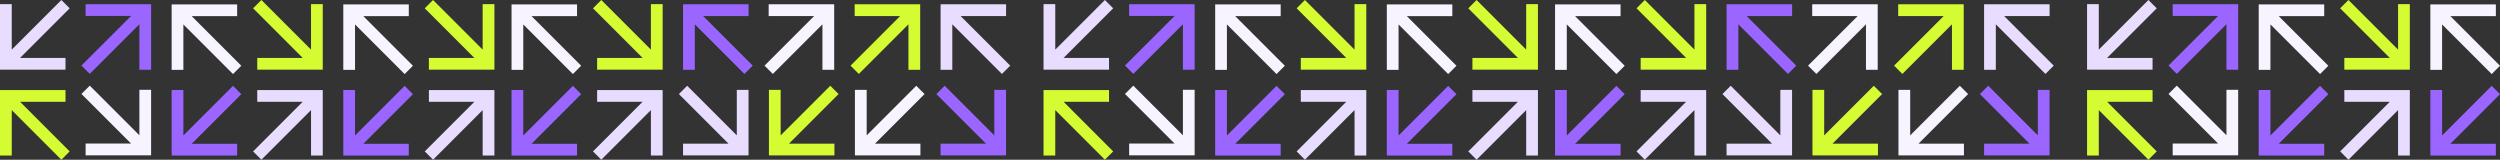 <svg viewBox="0 0 1166.04 74.49" xmlns="http://www.w3.org/2000/svg"><rect x="0" y="0" width="1166.04" height="74.49" fill="#333333" stroke="none"/><defs><style>.cls-1{fill:#d5fc32;}.cls-2{fill:#f7f3ff;}.cls-3{fill:#9a66ff;}.cls-4{fill:#e8dcff;}</style></defs><title>Asset 7</title><g data-name="Layer 2" id="Layer_2"><g data-name="Layer 1" id="Layer_1-2"><polygon points="28.62 74.49 5.48 51.35 5.48 72.55 0 72.55 0 42 30.55 42 30.55 47.47 9.35 47.47 32.49 70.62 28.62 74.49" class="cls-1"></polygon><polygon points="37.99 43.82 61.14 66.96 39.93 66.96 39.93 72.44 70.48 72.44 70.48 41.88 65.01 41.88 65.01 63.09 41.87 39.95 37.99 43.82" class="cls-2"></polygon><polygon points="41.87 34.44 65.01 11.3 65.01 32.51 70.48 32.51 70.48 1.95 39.93 1.95 39.93 7.43 61.14 7.43 37.99 30.57 41.87 34.44" class="cls-3"></polygon><polygon points="32.49 3.87 9.35 27.01 30.55 27.01 30.55 32.49 0 32.49 0 1.94 5.48 1.94 5.48 23.14 28.62 0 32.49 3.87" class="cls-4"></polygon><polygon points="121.92 0 145.07 23.14 145.07 1.94 150.54 1.94 150.54 32.49 119.99 32.49 119.99 27.01 141.19 27.01 118.05 3.87 121.92 0" class="cls-1"></polygon><polygon points="112.55 30.67 89.41 7.53 110.61 7.53 110.61 2.05 80.06 2.05 80.06 32.6 85.53 32.6 85.53 11.4 108.67 34.54 112.55 30.67" class="cls-2"></polygon><polygon points="108.68 40.05 85.53 63.19 85.53 41.98 80.06 41.98 80.06 72.53 110.61 72.53 110.61 67.06 89.41 67.06 112.55 43.92 108.68 40.05" class="cls-3"></polygon><polygon points="118.05 70.62 141.19 47.47 119.99 47.47 119.99 42 150.54 42 150.54 72.55 145.07 72.55 145.07 51.35 121.92 74.49 118.05 70.62" class="cls-4"></polygon><polygon points="201.98 0 225.12 23.14 225.12 1.94 230.6 1.94 230.6 32.49 200.04 32.49 200.04 27.01 221.25 27.01 198.11 3.87 201.98 0" class="cls-1"></polygon><polygon points="192.6 30.67 169.46 7.53 190.67 7.53 190.67 2.05 160.12 2.05 160.12 32.6 165.59 32.6 165.59 11.4 188.73 34.54 192.6 30.67" class="cls-2"></polygon><polygon points="188.73 40.05 165.59 63.19 165.59 41.98 160.12 41.98 160.12 72.53 190.67 72.53 190.67 67.06 169.46 67.06 192.6 43.92 188.73 40.05" class="cls-3"></polygon><polygon points="198.11 70.62 221.25 47.47 200.05 47.47 200.05 42 230.6 42 230.6 72.55 225.12 72.55 225.12 51.35 201.98 74.49 198.11 70.62" class="cls-4"></polygon><polygon points="280.45 0 303.59 23.14 303.59 1.94 309.07 1.94 309.07 32.49 278.51 32.49 278.51 27.01 299.72 27.01 276.58 3.87 280.45 0" class="cls-1"></polygon><polygon points="271.07 30.67 247.93 7.53 269.14 7.53 269.14 2.05 238.59 2.05 238.59 32.6 244.06 32.6 244.06 11.4 267.2 34.54 271.07 30.67" class="cls-2"></polygon><polygon points="267.2 40.05 244.06 63.19 244.06 41.98 238.58 41.98 238.58 72.53 269.14 72.53 269.14 67.06 247.93 67.06 271.07 43.92 267.2 40.05" class="cls-3"></polygon><polygon points="276.58 70.62 299.72 47.47 278.51 47.47 278.51 42 309.07 42 309.07 72.55 303.59 72.55 303.59 51.35 280.45 74.49 276.58 70.62" class="cls-4"></polygon><polygon points="391.13 43.87 367.99 67.01 389.19 67.01 389.19 72.48 358.64 72.48 358.64 41.93 364.11 41.93 364.11 63.14 387.26 40 391.13 43.87" class="cls-1"></polygon><polygon points="360.46 34.49 383.6 11.35 383.6 32.56 389.08 32.56 389.08 2 358.52 2 358.52 7.48 379.73 7.48 356.59 30.62 360.46 34.49" class="cls-2"></polygon><polygon points="351.08 30.62 327.94 7.48 349.15 7.48 349.15 2 318.59 2 318.59 32.56 324.07 32.56 324.07 11.35 347.21 34.49 351.08 30.62" class="cls-3"></polygon><polygon points="320.51 40 343.65 63.14 343.65 41.93 349.13 41.93 349.13 72.48 318.58 72.48 318.58 67.01 339.78 67.01 316.64 43.87 320.51 40" class="cls-4"></polygon><polygon points="396.7 30.62 419.84 7.48 398.63 7.48 398.63 2 429.19 2 429.19 32.56 423.71 32.56 423.71 11.35 400.57 34.49 396.7 30.62" class="cls-1"></polygon><polygon points="427.37 40 404.23 63.14 404.23 41.93 398.75 41.93 398.75 72.48 429.3 72.48 429.3 67.01 408.1 67.01 431.24 43.87 427.37 40" class="cls-2"></polygon><polygon points="436.74 43.87 459.89 67.01 438.68 67.01 438.68 72.48 469.23 72.48 469.23 41.93 463.76 41.93 463.76 63.14 440.62 40 436.74 43.87" class="cls-3"></polygon><polygon points="467.31 34.49 444.17 11.35 444.17 32.56 438.7 32.56 438.7 2 469.25 2 469.25 7.48 448.04 7.48 471.19 30.62 467.31 34.49" class="cls-4"></polygon><polygon points="515.34 74.49 492.19 51.35 492.19 72.55 486.72 72.55 486.72 42 517.27 42 517.27 47.47 496.07 47.47 519.21 70.62 515.34 74.49" class="cls-1"></polygon><polygon points="524.71 43.82 547.86 66.96 526.65 66.96 526.65 72.44 557.2 72.44 557.2 41.88 551.73 41.88 551.73 63.09 528.59 39.95 524.71 43.82" class="cls-2"></polygon><polygon points="528.59 34.44 551.73 11.3 551.73 32.51 557.2 32.51 557.2 1.95 526.65 1.95 526.65 7.43 547.86 7.43 524.71 30.57 528.59 34.44" class="cls-3"></polygon><polygon points="519.21 3.87 496.07 27.01 517.27 27.01 517.27 32.49 486.72 32.49 486.72 1.94 492.19 1.94 492.19 23.14 515.34 0 519.21 3.87" class="cls-4"></polygon><polygon points="608.64 0 631.78 23.14 631.78 1.94 637.26 1.94 637.26 32.49 606.71 32.49 606.71 27.01 627.91 27.01 604.77 3.87 608.64 0" class="cls-1"></polygon><polygon points="599.27 30.67 576.12 7.53 597.33 7.53 597.33 2.05 566.78 2.05 566.78 32.6 572.25 32.6 572.25 11.4 595.39 34.54 599.27 30.67" class="cls-2"></polygon><polygon points="595.39 40.05 572.25 63.19 572.25 41.98 566.78 41.98 566.78 72.53 597.33 72.53 597.33 67.06 576.13 67.06 599.27 43.92 595.39 40.05" class="cls-3"></polygon><polygon points="604.77 70.62 627.91 47.47 606.71 47.47 606.71 42 637.26 42 637.26 72.55 631.78 72.55 631.78 51.35 608.64 74.49 604.77 70.62" class="cls-4"></polygon><polygon points="688.7 0 711.84 23.14 711.84 1.94 717.32 1.94 717.32 32.49 686.76 32.49 686.76 27.01 707.97 27.01 684.83 3.87 688.7 0" class="cls-1"></polygon><polygon points="679.32 30.67 656.18 7.53 677.39 7.53 677.39 2.05 646.84 2.05 646.84 32.6 652.31 32.6 652.31 11.4 675.45 34.54 679.32 30.67" class="cls-2"></polygon><polygon points="675.45 40.05 652.31 63.19 652.31 41.98 646.83 41.98 646.83 72.53 677.39 72.53 677.39 67.06 656.18 67.06 679.32 43.92 675.45 40.05" class="cls-3"></polygon><polygon points="684.83 70.62 707.97 47.47 686.76 47.47 686.76 42 717.32 42 717.32 72.55 711.84 72.55 711.84 51.35 688.7 74.49 684.83 70.62" class="cls-4"></polygon><polygon points="767.17 0 790.31 23.14 790.31 1.94 795.79 1.94 795.79 32.49 765.23 32.49 765.23 27.01 786.44 27.01 763.3 3.87 767.17 0" class="cls-1"></polygon><polygon points="757.79 30.67 734.65 7.53 755.86 7.53 755.86 2.05 725.3 2.05 725.3 32.6 730.78 32.6 730.78 11.4 753.92 34.54 757.79 30.67" class="cls-2"></polygon><polygon points="753.92 40.05 730.78 63.19 730.78 41.98 725.3 41.98 725.3 72.53 755.86 72.53 755.86 67.06 734.65 67.06 757.79 43.92 753.92 40.05" class="cls-3"></polygon><polygon points="763.3 70.62 786.44 47.47 765.23 47.47 765.23 42 795.79 42 795.79 72.55 790.31 72.55 790.31 51.35 767.17 74.49 763.3 70.62" class="cls-4"></polygon><polygon points="877.85 43.87 854.71 67.01 875.91 67.01 875.91 72.48 845.36 72.48 845.36 41.93 850.83 41.93 850.83 63.14 873.98 40 877.85 43.87" class="cls-1"></polygon><polygon points="847.18 34.49 870.32 11.35 870.32 32.56 875.79 32.56 875.79 2 845.24 2 845.24 7.48 866.45 7.48 843.3 30.62 847.18 34.49" class="cls-2"></polygon><polygon points="837.8 30.62 814.66 7.48 835.87 7.48 835.87 2 805.31 2 805.31 32.56 810.79 32.56 810.79 11.35 833.93 34.49 837.8 30.62" class="cls-3"></polygon><polygon points="807.23 40 830.37 63.14 830.37 41.93 835.85 41.93 835.85 72.48 805.29 72.48 805.29 67.01 826.5 67.01 803.36 43.87 807.23 40" class="cls-4"></polygon><polygon points="883.42 30.62 906.56 7.48 885.35 7.48 885.35 2 915.91 2 915.91 32.56 910.43 32.56 910.43 11.35 887.29 34.49 883.42 30.62" class="cls-1"></polygon><polygon points="914.09 40 890.94 63.14 890.94 41.93 885.47 41.93 885.47 72.48 916.02 72.48 916.02 67.01 894.82 67.01 917.96 43.87 914.09 40" class="cls-2"></polygon><polygon points="923.46 43.87 946.61 67.01 925.4 67.01 925.4 72.48 955.95 72.48 955.95 41.93 950.48 41.93 950.48 63.14 927.34 40 923.46 43.87" class="cls-3"></polygon><polygon points="954.03 34.49 930.89 11.35 930.89 32.56 925.41 32.56 925.41 2 955.97 2 955.97 7.48 934.76 7.48 957.9 30.62 954.03 34.49" class="cls-4"></polygon><polygon points="1002.06 74.49 978.91 51.35 978.91 72.55 973.44 72.55 973.44 42 1003.99 42 1003.99 47.47 982.79 47.47 1005.93 70.62 1002.06 74.49" class="cls-1"></polygon><polygon points="1011.43 43.82 1034.57 66.96 1013.37 66.96 1013.37 72.44 1043.92 72.44 1043.92 41.88 1038.45 41.88 1038.45 63.09 1015.3 39.95 1011.43 43.82" class="cls-2"></polygon><polygon points="1015.3 34.44 1038.45 11.3 1038.45 32.51 1043.92 32.51 1043.92 1.95 1013.37 1.95 1013.37 7.43 1034.57 7.43 1011.43 30.57 1015.3 34.44" class="cls-3"></polygon><polygon points="1005.93 3.87 982.78 27.01 1003.99 27.01 1003.99 32.49 973.44 32.49 973.44 1.94 978.91 1.94 978.91 23.14 1002.05 0 1005.93 3.87" class="cls-4"></polygon><polygon points="1095.36 0 1118.5 23.14 1118.5 1.94 1123.98 1.94 1123.98 32.49 1093.43 32.49 1093.43 27.01 1114.63 27.01 1091.49 3.87 1095.36 0" class="cls-1"></polygon><polygon points="1085.98 30.67 1062.84 7.53 1084.05 7.53 1084.05 2.05 1053.5 2.05 1053.5 32.6 1058.97 32.6 1058.97 11.4 1082.11 34.54 1085.98 30.67" class="cls-2"></polygon><polygon points="1082.11 40.05 1058.97 63.19 1058.97 41.98 1053.5 41.98 1053.5 72.53 1084.05 72.53 1084.05 67.06 1062.84 67.06 1085.99 43.92 1082.11 40.05" class="cls-3"></polygon><polygon points="1091.49 70.62 1114.63 47.47 1093.43 47.47 1093.43 42 1123.98 42 1123.98 72.55 1118.5 72.55 1118.5 51.35 1095.36 74.49 1091.49 70.62" class="cls-4"></polygon><polygon points="1166.04 30.67 1142.9 7.53 1164.11 7.53 1164.11 2.05 1133.55 2.05 1133.55 32.6 1139.03 32.6 1139.03 11.4 1162.17 34.54 1166.04 30.67" class="cls-2"></polygon><polygon points="1162.17 40.05 1139.03 63.19 1139.03 41.98 1133.55 41.98 1133.55 72.53 1164.11 72.53 1164.11 67.06 1142.9 67.06 1166.04 43.92 1162.17 40.05" class="cls-3"></polygon></g></g></svg>